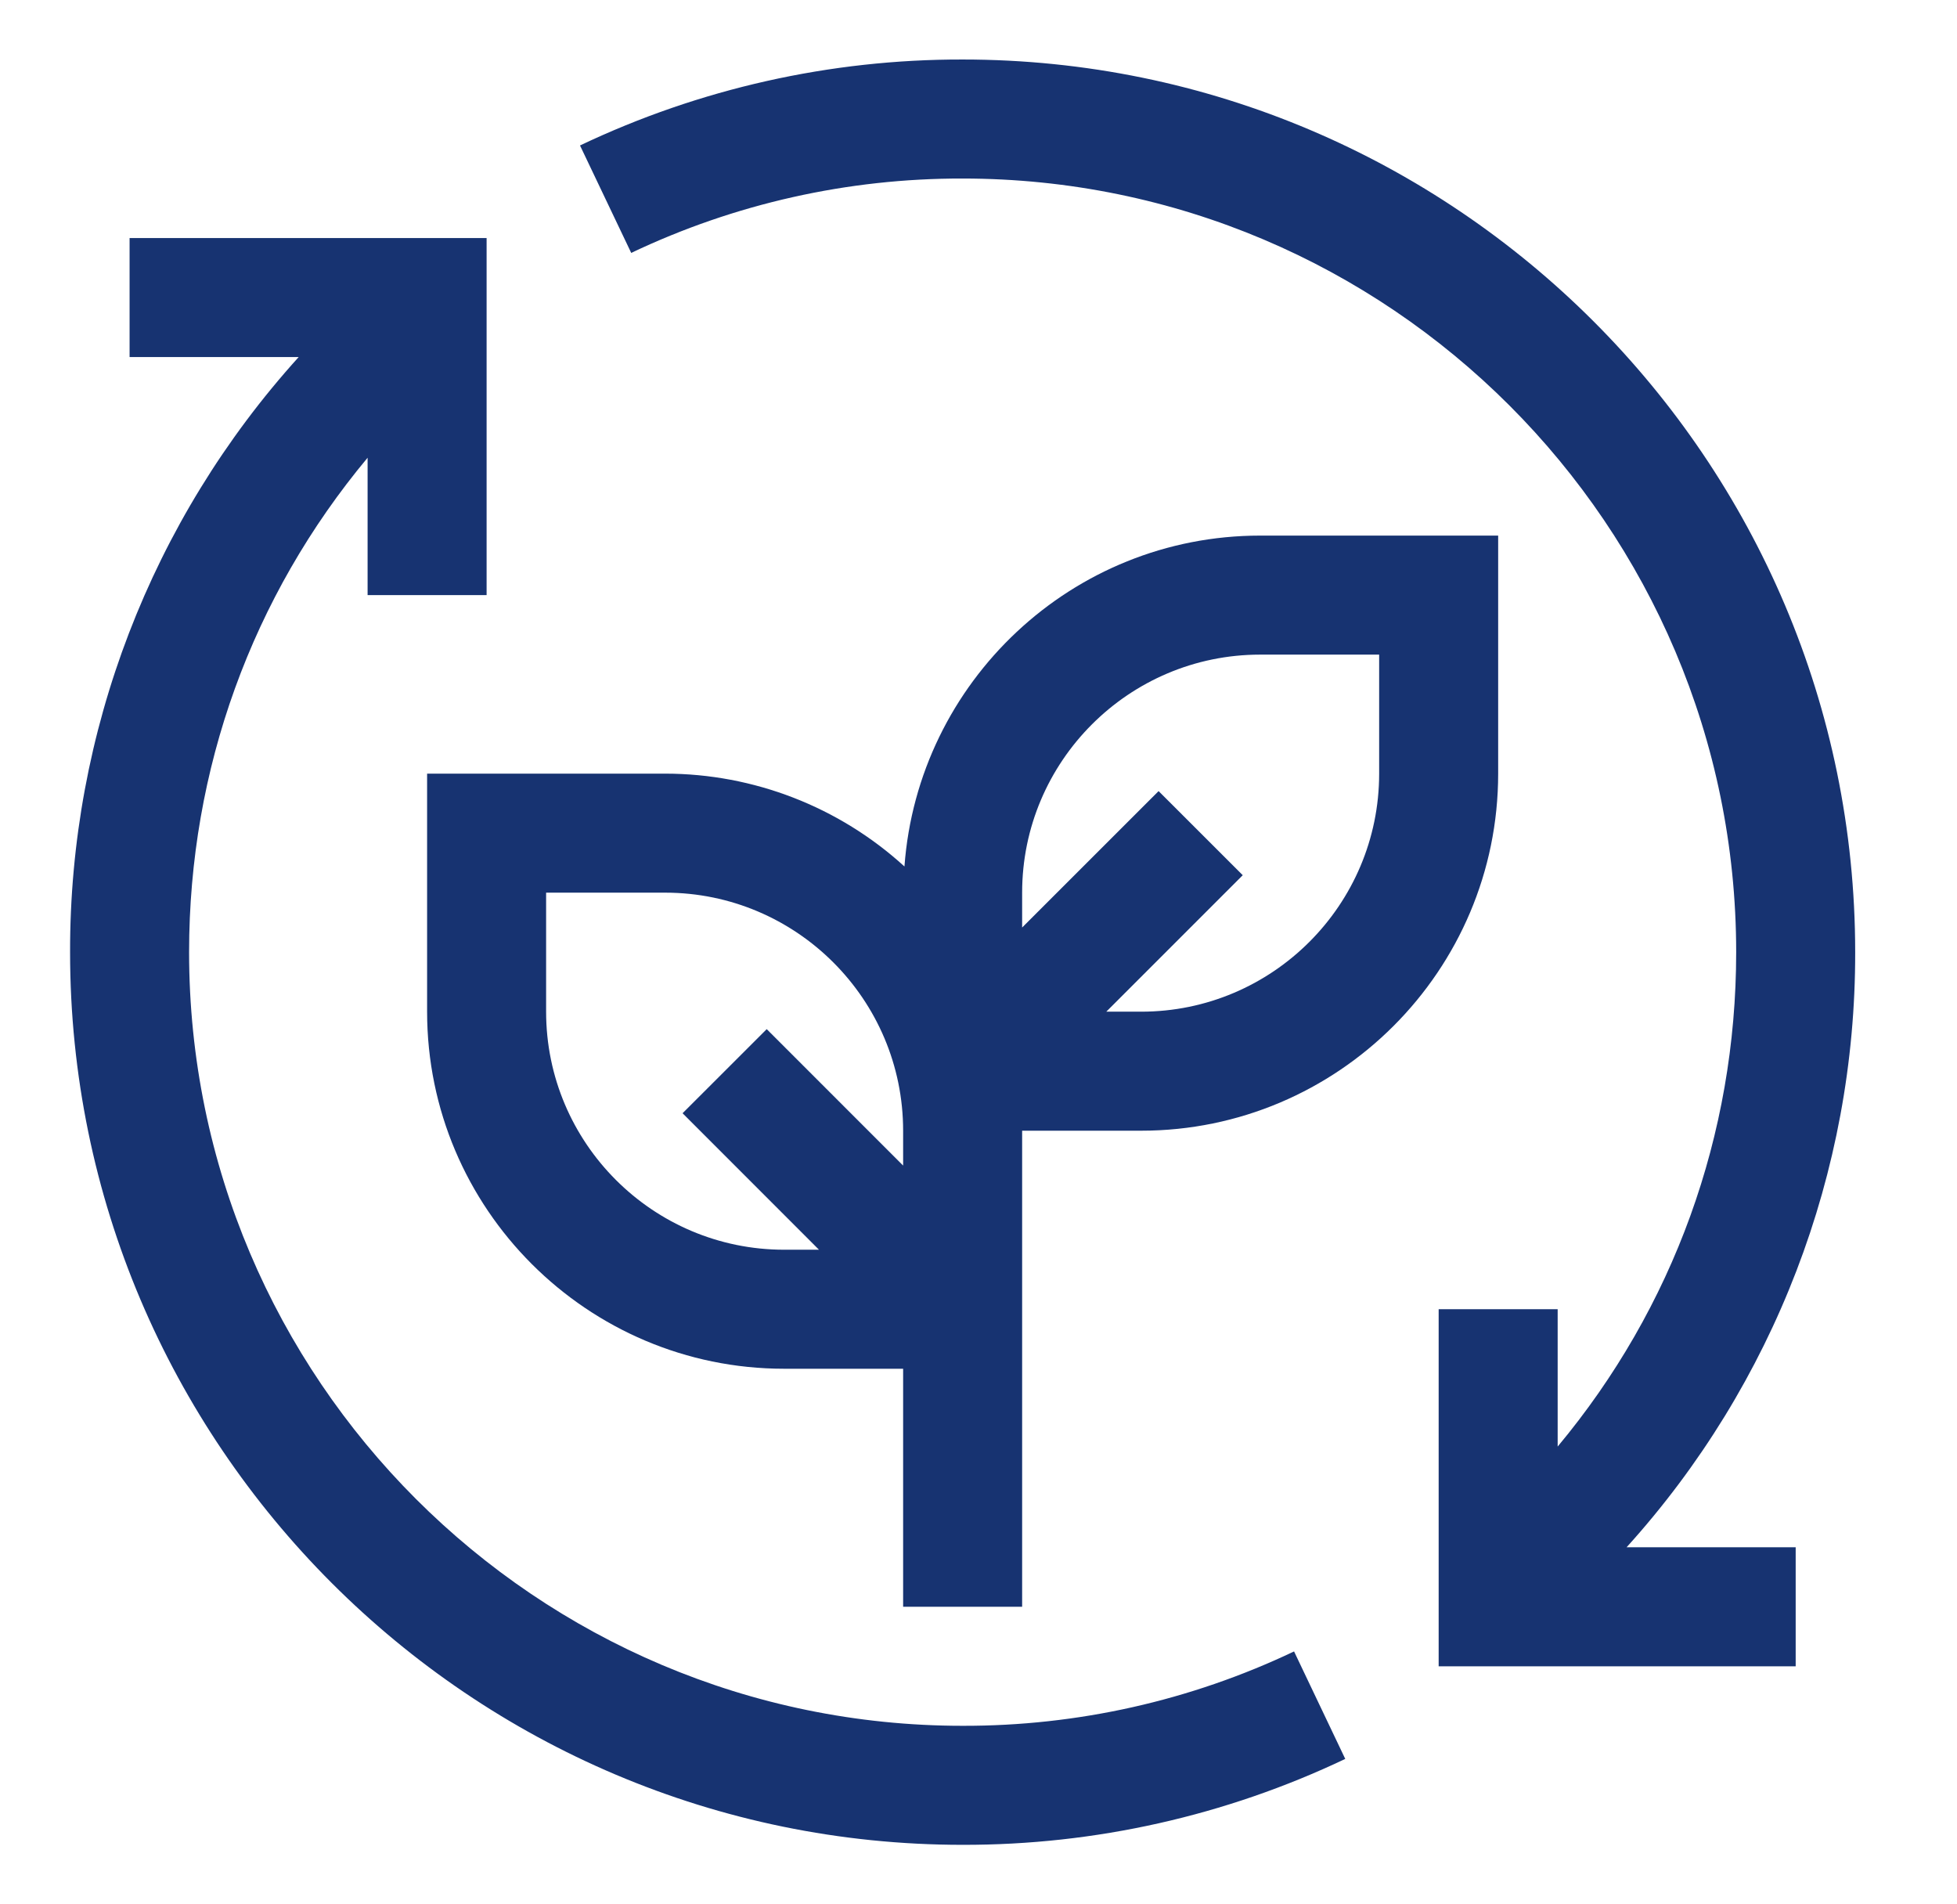 <svg width="37" height="36" viewBox="0 0 37 36" fill="none" xmlns="http://www.w3.org/2000/svg">
<path d="M24.466 31.219C22.509 32.15 20.368 32.63 18.2 32.625C10.136 32.625 3.575 26.064 3.575 18C3.575 14.541 4.764 11.274 6.95 8.653V11.25H9.2V4.5H2.45V6.75H5.647C2.858 9.832 1.317 13.843 1.325 18C1.325 27.305 8.895 34.875 18.2 34.875C20.703 34.88 23.174 34.325 25.434 33.251L24.466 31.219Z" fill="#173371"/>
<path d="M23.825 10.125C20.27 10.125 17.355 12.889 17.1 16.38C15.863 15.252 14.249 14.626 12.575 14.625H8.075V19.125C8.075 22.848 11.104 25.875 14.825 25.875H17.075V30.375H19.325V21.375H21.575C25.297 21.375 28.325 18.348 28.325 14.625V10.125H23.825ZM14.825 23.625C12.343 23.625 10.325 21.607 10.325 19.125V16.875H12.575C15.057 16.875 17.075 18.893 17.075 21.375V22.034L14.496 19.455L12.905 21.045L15.484 23.625H14.825ZM26.075 14.625C26.075 17.107 24.057 19.125 21.575 19.125H20.916L23.496 16.545L21.905 14.955L19.325 17.534V16.875C19.325 14.393 21.343 12.375 23.825 12.375H26.075V14.625Z" fill="#173371"/>
<path d="M35.075 18C35.075 8.695 27.505 1.125 18.2 1.125C15.698 1.12 13.226 1.675 10.966 2.75L11.934 4.781C13.891 3.85 16.032 3.37 18.2 3.375C26.264 3.375 32.825 9.936 32.825 18C32.825 21.459 31.636 24.726 29.45 27.346V24.75H27.2V31.5H33.95V29.25H30.753C33.542 26.168 35.083 22.157 35.075 18Z" fill="#173371"/>
</svg>
